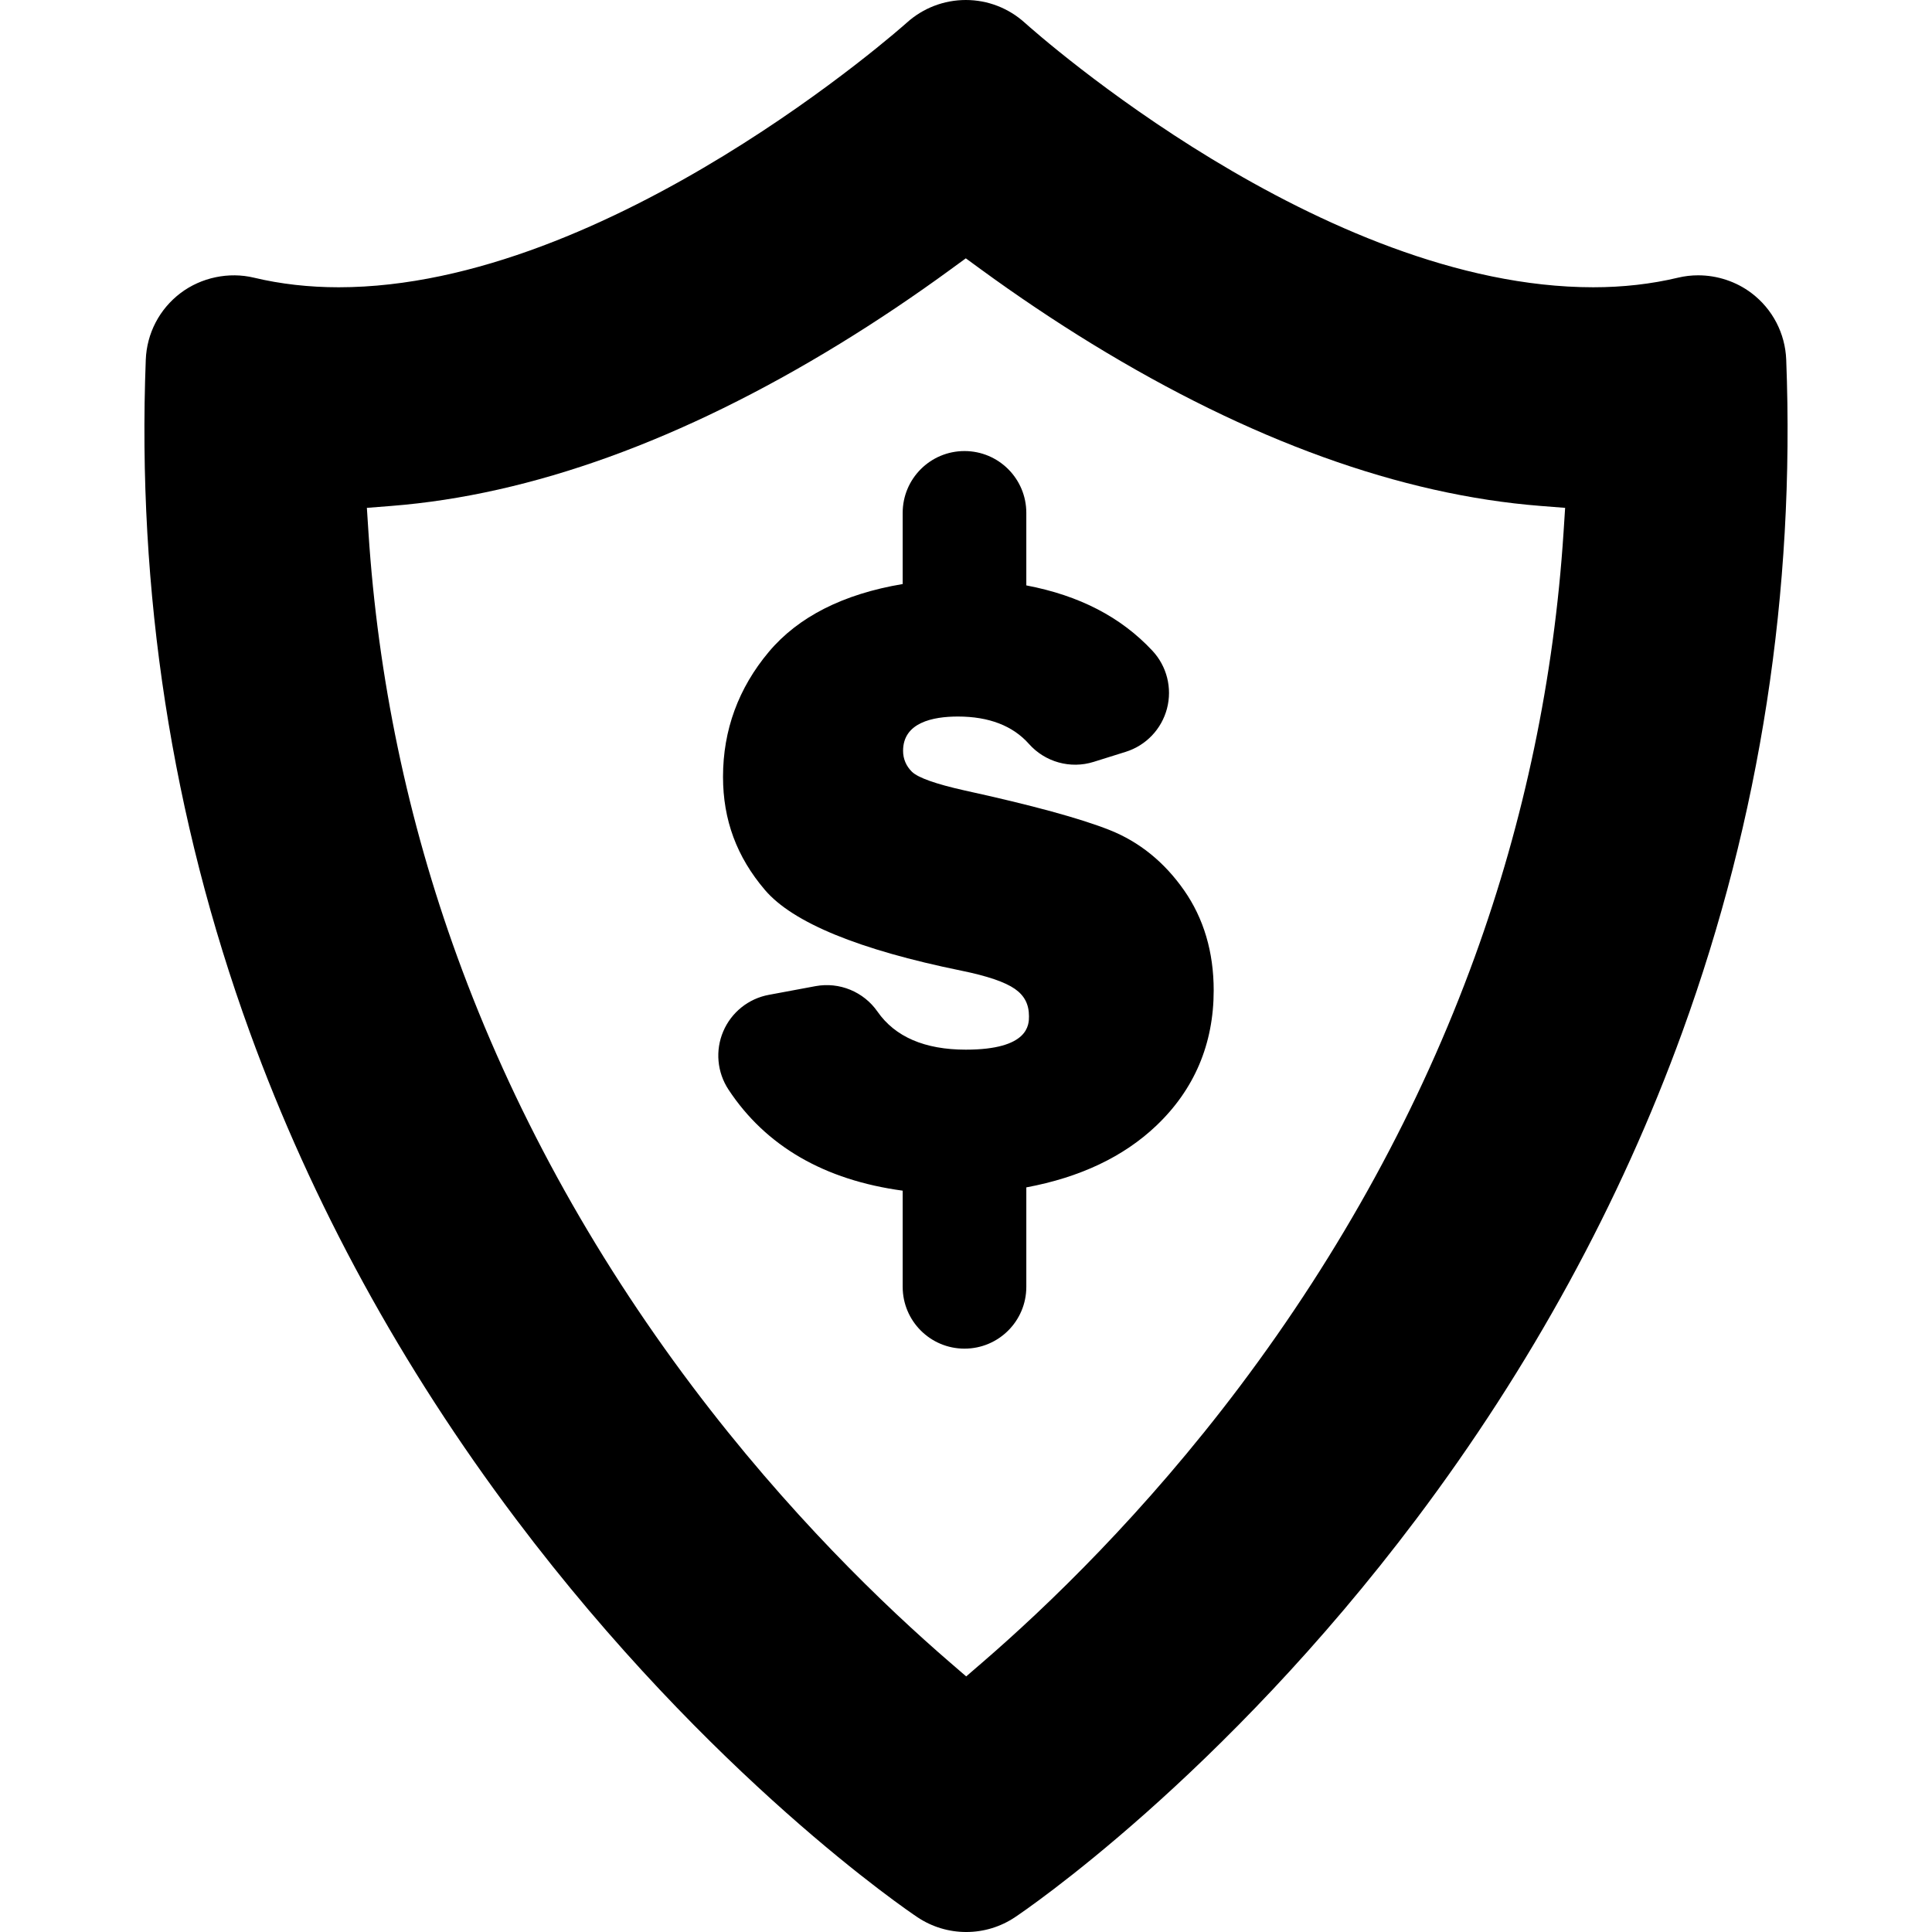 <?xml version="1.0" encoding="iso-8859-1"?>
<!-- Uploaded to: SVG Repo, www.svgrepo.com, Generator: SVG Repo Mixer Tools -->
<svg fill="#000000" height="800px" width="800px" version="1.1" id="Capa_1" xmlns="http://www.w3.org/2000/svg" xmlns:xlink="http://www.w3.org/1999/xlink" 
	 viewBox="0 0 301.362 301.362" xml:space="preserve">
<g>
	<path d="M173.108,129.483c-4.562-1.814-12.184-3.896-22.612-6.177c-4.52-1.008-7.293-1.993-8.244-2.918
		c-0.905-0.886-1.386-2.018-1.386-3.269c0-4.422,4.65-5.351,8.549-5.351c4.843,0,8.569,1.438,11.082,4.27
		c2.521,2.838,6.472,3.939,10.093,2.803l4.994-1.564c3.167-0.988,5.598-3.533,6.445-6.74c0.845-3.207-0.016-6.624-2.283-9.046
		c-4.908-5.251-11.375-8.597-19.657-10.178V80c0-5.326-4.316-9.642-9.644-9.642c-5.324,0-9.641,4.317-9.641,9.642v11.102
		c-9.253,1.549-16.277,5.101-20.872,10.57c-4.747,5.653-7.152,12.212-7.152,19.501c0,6.714,2.136,12.487,6.539,17.649
		c4.336,5.092,14.652,9.329,30.664,12.594c3.983,0.811,6.781,1.762,8.316,2.832c1.504,1.049,2.205,2.407,2.205,4.276
		c0,1.287,0,5.207-9.856,5.207c-6.401,0-11.033-1.997-13.771-5.932c-2.165-3.109-5.949-4.663-9.673-3.974l-7.279,1.356
		c-3.177,0.585-5.846,2.731-7.111,5.703c-1.268,2.973-0.957,6.381,0.822,9.082c5.809,8.812,14.952,14.107,27.168,15.761v15
		c0,5.326,4.316,9.641,9.641,9.641c5.329,0,9.644-4.315,9.644-9.641v-15.513c8.371-1.556,15.173-4.778,20.256-9.608
		c5.954-5.654,8.971-12.762,8.971-21.125c0-5.973-1.557-11.228-4.621-15.608C181.632,134.485,177.735,131.325,173.108,129.483z"/>
	<path d="M278.623,56.115c-0.158-4.116-2.131-7.904-5.415-10.395c-2.362-1.789-5.317-2.775-8.324-2.775
		c-1.064,0-2.122,0.124-3.14,0.368c-4.15,0.992-8.598,1.496-13.219,1.496c-42.251,0-86.794-39.575-88.657-41.247
		C157.334,1.265,154.062,0,150.654,0c-3.406,0-6.674,1.255-9.205,3.536C140.991,3.949,95.128,44.809,52.83,44.81
		c-4.618,0-9.063-0.503-13.207-1.494c-3.929-0.947-8.245-0.039-11.473,2.408c-3.281,2.488-5.254,6.275-5.411,10.39
		c-1.392,36.159,4.068,71.451,16.227,104.895c9.705,26.692,23.663,52.232,41.488,75.906c30.355,40.324,61.337,61.263,62.641,62.134
		c2.264,1.514,4.899,2.314,7.62,2.314c2.722,0,5.357-0.8,7.614-2.312c1.303-0.869,32.244-21.77,62.615-62.139
		c17.815-23.679,31.764-49.217,41.461-75.907C274.557,127.564,280.015,92.274,278.623,56.115z M243.89,83.023
		c-1.471,22.709-6.131,44.991-13.847,66.226c-8.532,23.481-20.85,46.01-36.613,66.961c-14.913,19.82-30.089,34.381-40.194,43.104
		l-2.525,2.179l-2.525-2.178c-10.117-8.729-25.307-23.295-40.223-43.11c-15.773-20.952-28.099-43.482-36.635-66.965
		c-7.721-21.229-12.383-43.508-13.855-66.22l-0.246-3.803l3.799-0.299c21.854-1.715,45.407-10.231,70.004-25.315
		c5.8-3.555,11.633-7.472,17.341-11.643l2.279-1.665l2.279,1.664c5.705,4.166,11.547,8.086,17.365,11.652
		c24.614,15.081,48.178,23.594,70.041,25.308l3.8,0.298L243.89,83.023z"/>
</g>
</svg>